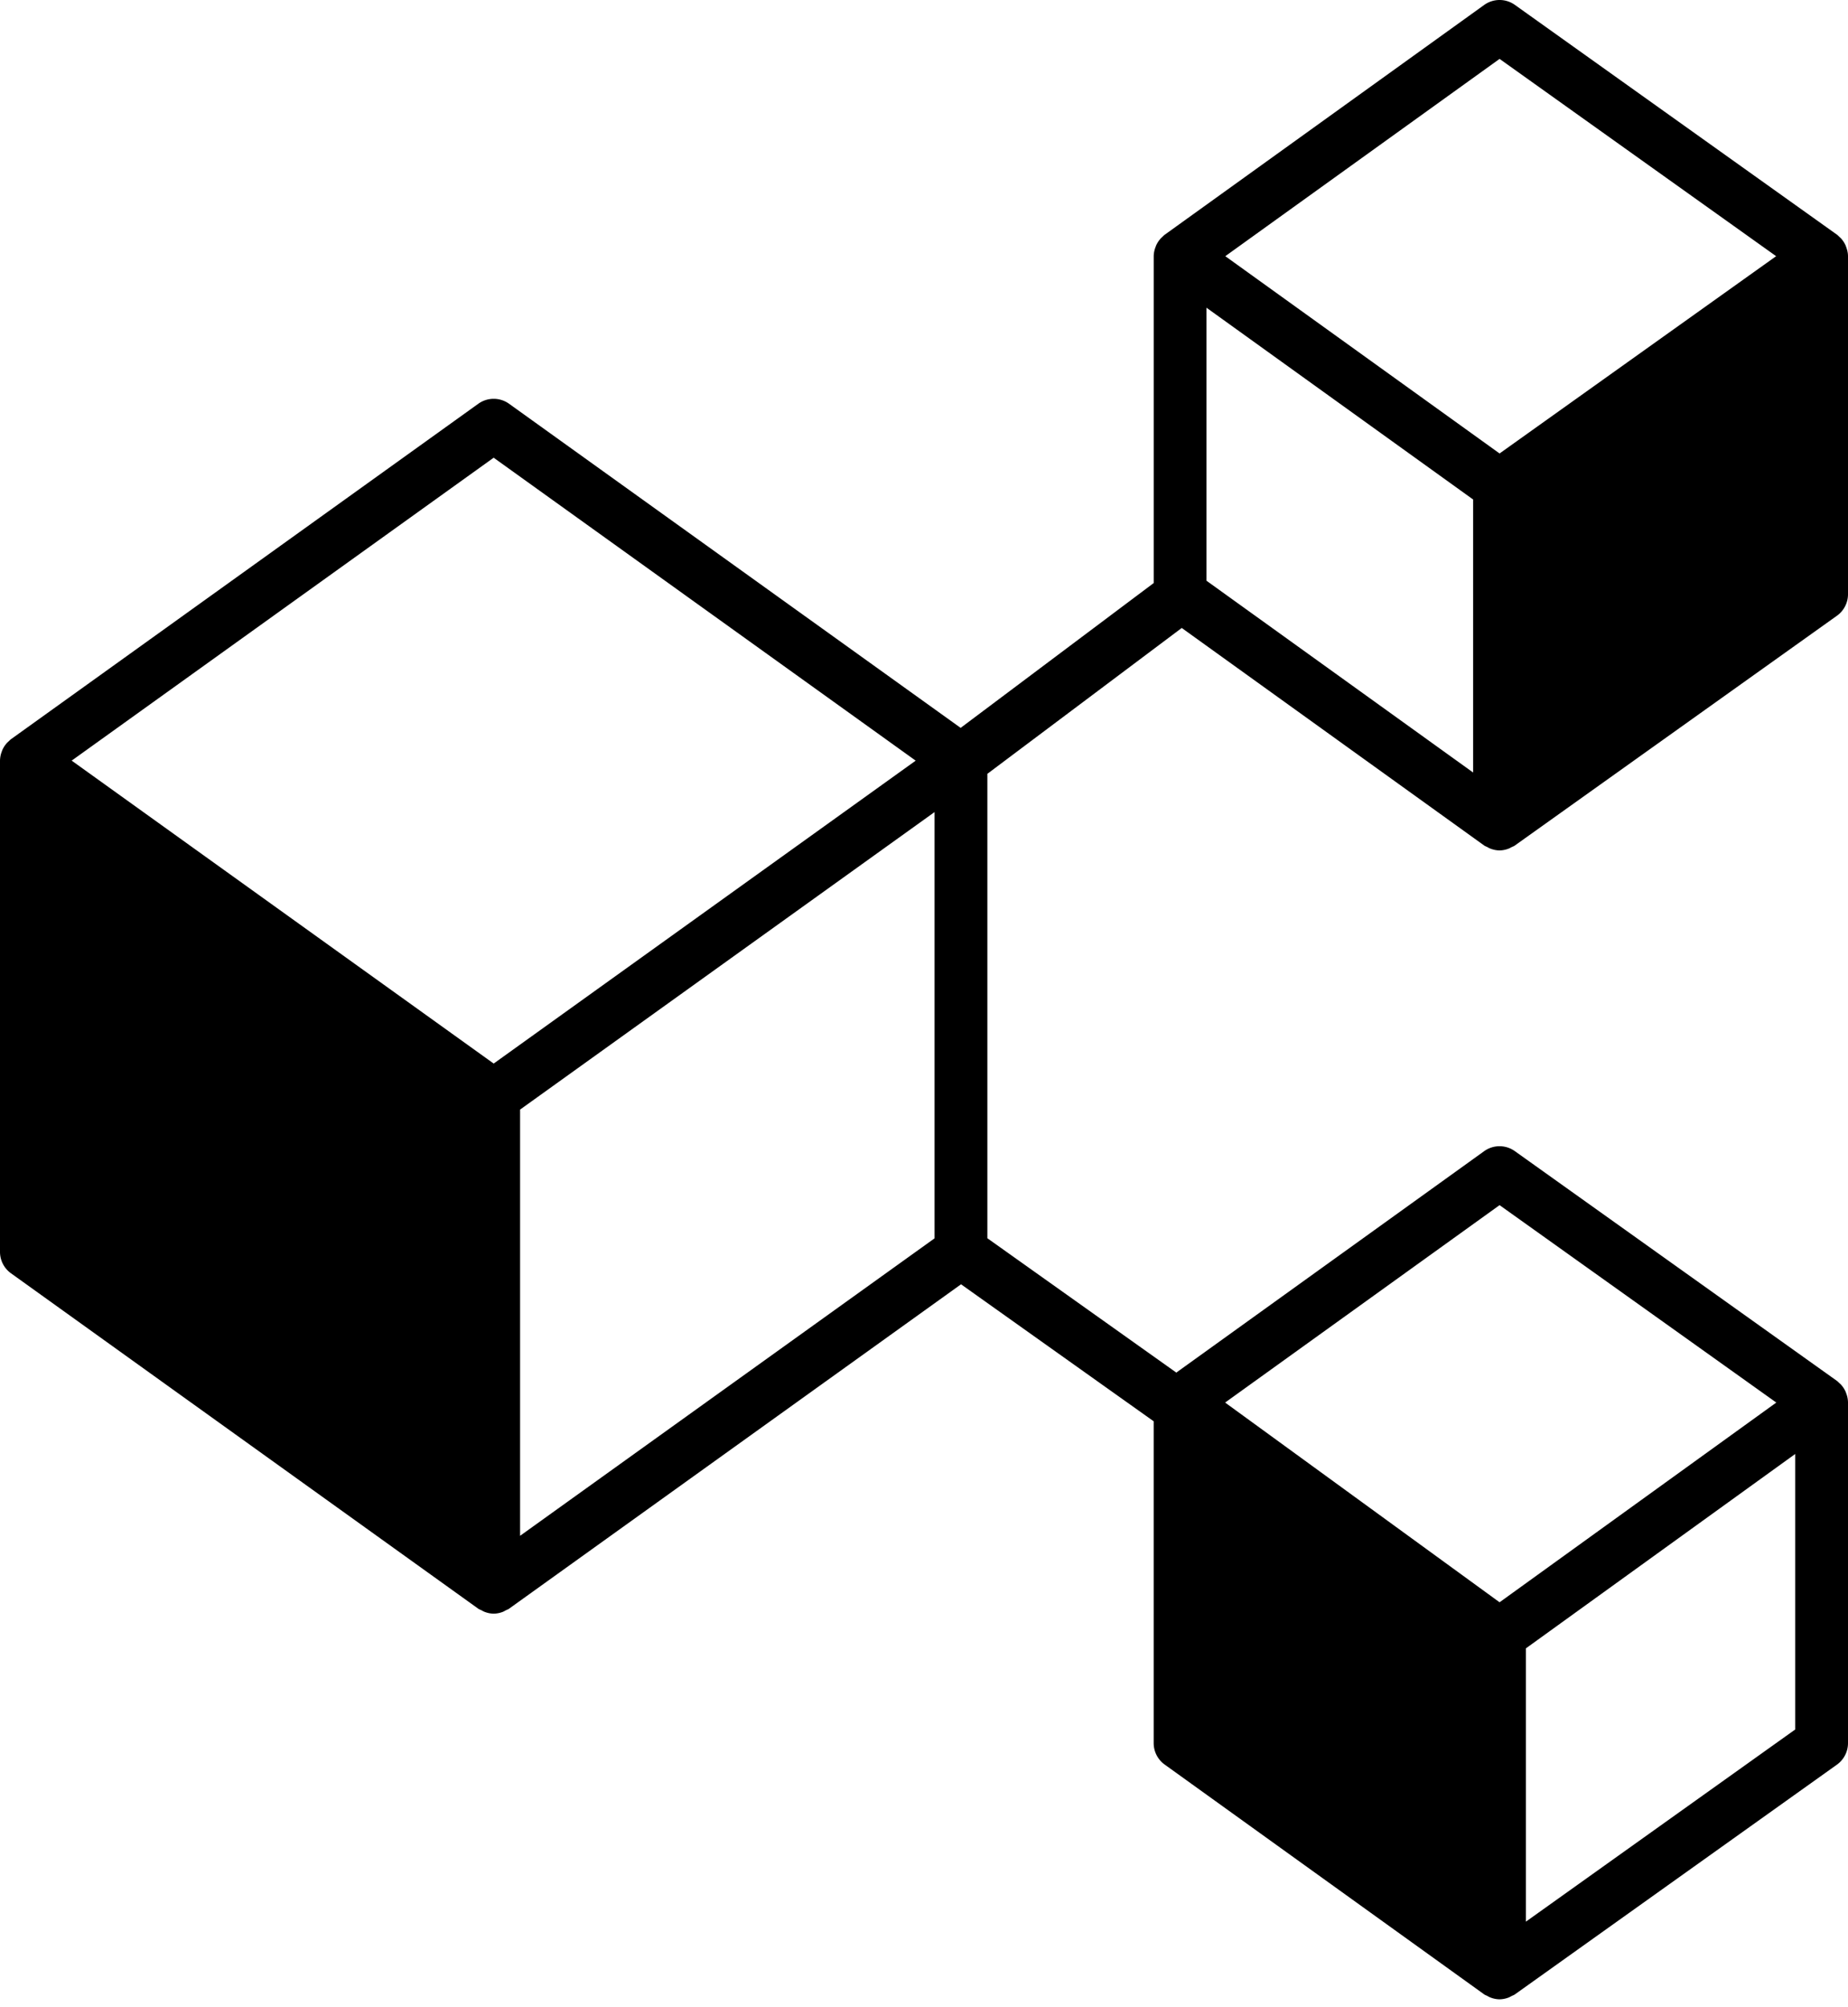 <?xml version="1.0" encoding="UTF-8"?> <svg xmlns="http://www.w3.org/2000/svg" width="70" height="76" fill="none"> <path fill="#000" d="m37.4 29.3 7.363-5.523 11.453 8.235c.04.028.085.042.127.064.036.02.068.04.106.053a.99.99 0 0 0 .351.071.994.994 0 0 0 .35-.07c.038-.015.071-.036.107-.054.041-.02.086-.034.124-.062l12.2-8.7A1 1 0 0 0 70 22.5V9.7c0-.122-.029-.238-.07-.35-.008-.02-.014-.042-.023-.062a.991.991 0 0 0-.184-.274l-.049-.045c-.03-.028-.057-.059-.091-.083l-12.2-8.7a1 1 0 0 0-1.165.002l-12.1 8.7c-.033.024-.059.054-.089.082l-.05.046a1.001 1.001 0 0 0-.184.273c-.009.02-.015.041-.023.062a.989.989 0 0 0-.071.35v12.375l-7.313 5.484-17.105-12.272a1 1 0 0 0-1.166 0l-17.7 12.7c-.033.024-.06.055-.09.082l-.049.045a.995.995 0 0 0-.185.274c-.009.02-.015.04-.023.061a1.01 1.01 0 0 0-.07.35v18.6c0 .322.155.625.417.812l17.7 12.7c.039.027.084.04.126.062.036.02.069.04.107.054a.99.99 0 0 0 .35.071.99.99 0 0 0 .35-.07c.038-.015.071-.036.107-.055.042-.022.087-.035.126-.063l17.12-12.283 7.297 5.187V66a1 1 0 0 0 .416.812l12.1 8.7c.039.028.083.041.125.063.036.02.07.04.109.055a.99.99 0 0 0 .35.071.999.999 0 0 0 .351-.07c.037-.015.069-.035.105-.053.042-.022.087-.035.126-.063l12.2-8.7c.262-.188.418-.492.418-.815V53.097a.988.988 0 0 0-.07-.346c-.008-.022-.014-.043-.024-.064a.986.986 0 0 0-.184-.273c-.015-.016-.032-.029-.048-.044-.031-.028-.058-.06-.092-.084l-12.202-8.7a.997.997 0 0 0-1.164.003l-11.659 8.382-7.157-5.087V29.3Zm18.4-.05-10.1-7.262V11.651l10.1 7.262V29.25Zm1.002-27.02L67.278 9.7l-10.476 7.47L46.413 9.7l10.389-7.47ZM18.7 17.331l15.985 11.47L18.7 40.27 2.715 28.8 18.7 17.33Zm1 40.821V42.013l15.7-11.265v16.14L19.7 58.151ZM57.8 72.76V62.412L68 55.053v10.432L57.8 72.76Zm-.998-27.129 10.482 7.475-10.482 7.562-10.396-7.562 10.396-7.475Z"></path> </svg> 